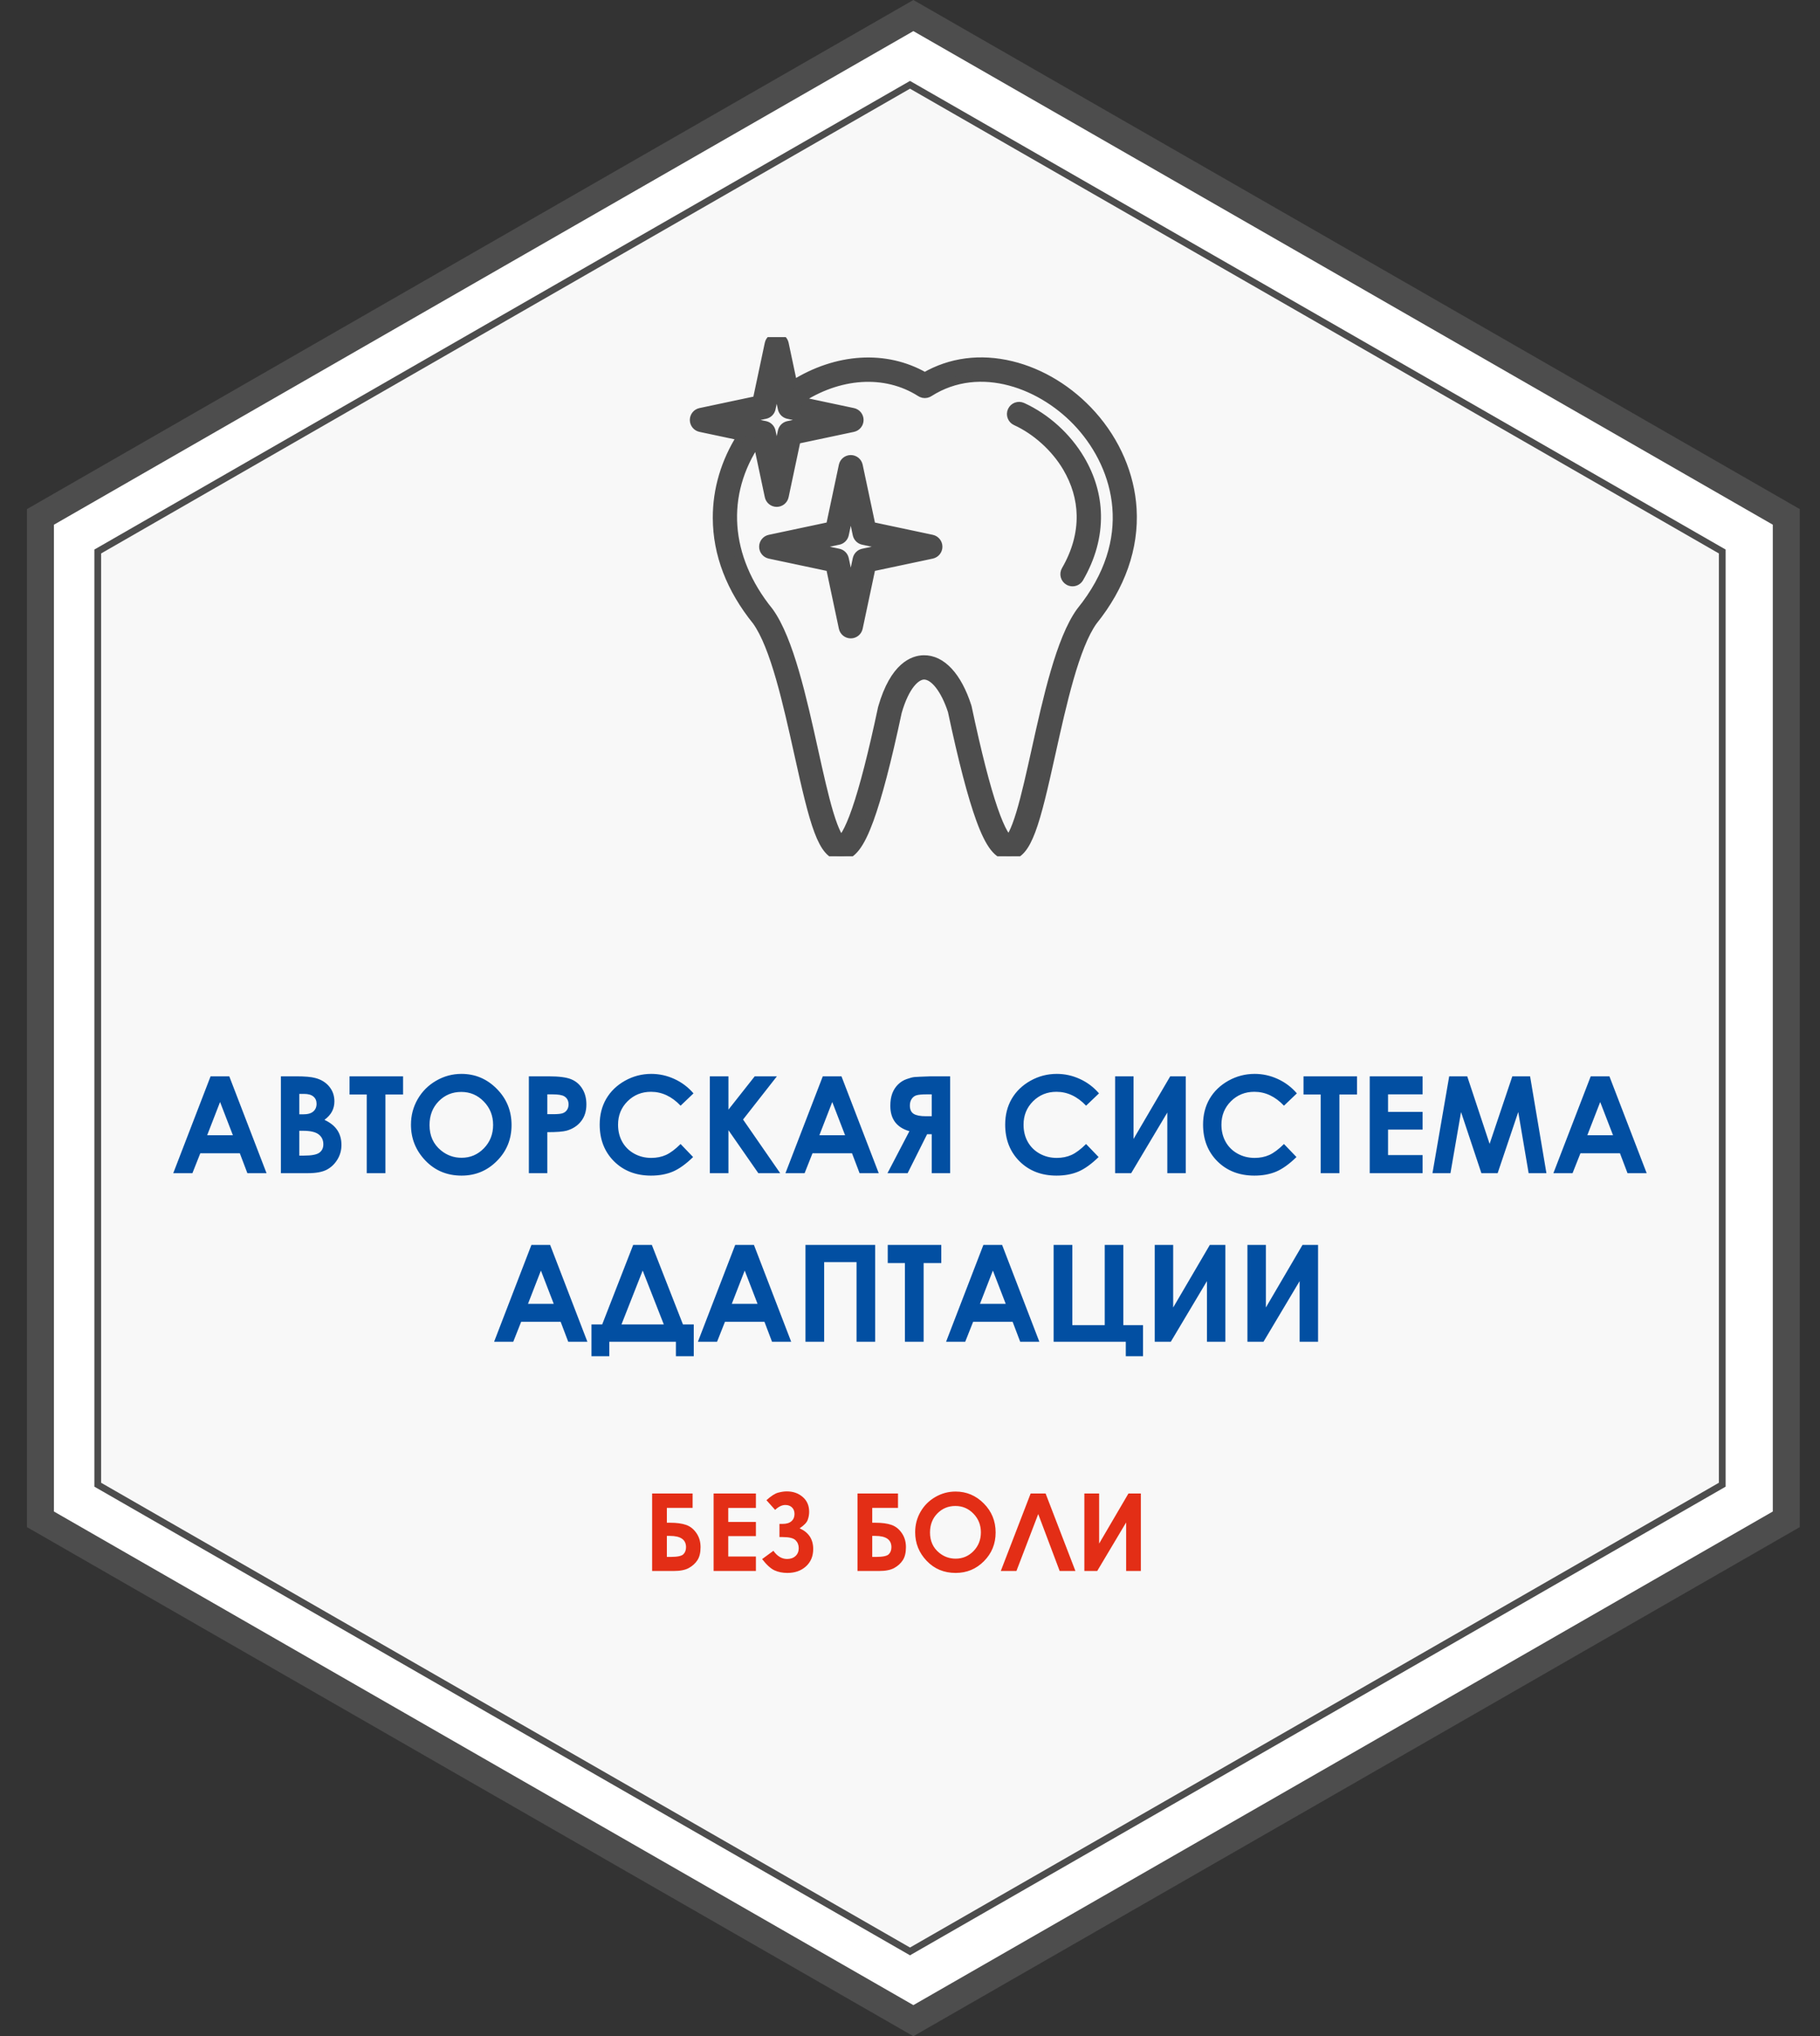 <?xml version="1.0" encoding="UTF-8"?> <svg xmlns="http://www.w3.org/2000/svg" width="270" height="302" viewBox="0 0 270 302" fill="none"><rect x="0" y="0" width="270" height="302" fill="#333333" stroke="none"/> <path d="M200.254 262.526L200.254 262.526L135.5 299.694L70.746 262.526L70.746 262.526L6 225.335L6 151.014L6 76.665L70.746 39.474L70.746 39.474L135.5 2.306L200.254 39.474L200.254 39.474L265 76.665L265 151.014L265 225.335L200.254 262.526Z" fill="white" stroke="#4D4D4D" stroke-width="4"></path> <path d="M195.251 254.826L135 289.423L74.749 254.826L74.749 254.826L14.5 220.204L14.5 151.013L14.5 81.796L74.749 47.174L74.749 47.174L135 12.577L195.251 47.174L195.251 47.174L255.5 81.796L255.5 151.013L255.5 220.204L195.251 254.826L195.251 254.826Z" fill="#F8F8F8" stroke="#4D4D4D"></path> <g clip-path="url(#clip0_1025_3)"> <path d="M160.308 68.105C161.859 70.73 162.674 73.508 162.73 76.361C162.791 79.537 161.924 82.7 160.151 85.761C159.928 86.146 159.524 86.361 159.109 86.361C158.904 86.361 158.697 86.309 158.507 86.199C157.932 85.866 157.736 85.13 158.069 84.555C159.618 81.88 160.377 79.139 160.324 76.408C160.276 73.975 159.574 71.593 158.236 69.329C156.521 66.427 153.698 63.875 150.685 62.502C150.08 62.226 149.813 61.513 150.088 60.908C150.364 60.303 151.077 60.037 151.682 60.312C155.179 61.905 158.323 64.745 160.308 68.105ZM162.184 92.138C159.502 95.895 157.634 104.312 155.986 111.74C153.707 122.011 152.484 126.955 149.649 126.955C149.645 126.955 149.642 126.955 149.638 126.955C148.056 126.948 146.791 125.326 145.408 121.533C144.158 118.103 142.786 112.844 141.214 105.456C140.171 102.248 138.559 100.188 137.093 100.188C137.085 100.188 137.077 100.188 137.069 100.188C135.94 100.206 134.329 101.631 133.188 105.575C131.617 112.94 130.246 118.182 128.996 121.599C127.614 125.378 126.35 126.994 124.77 127C124.767 127 124.763 127 124.76 127C121.921 127 120.697 122.049 118.416 111.762C116.767 104.325 114.898 95.898 112.214 92.138C108.34 87.343 106.364 82.195 106.343 76.836C106.327 72.609 107.56 68.458 109.921 64.744L103.891 63.465C103.335 63.347 102.937 62.857 102.937 62.288C102.937 61.72 103.335 61.229 103.891 61.111L112.271 59.334L114.049 50.953C114.167 50.397 114.658 50 115.226 50C115.794 50 116.285 50.397 116.403 50.953L117.688 57.011C124.115 52.959 131.432 52.507 137.199 55.83C141.009 53.626 145.429 53.046 150.032 54.155C154.489 55.229 158.75 57.841 162.029 61.51C165.593 65.497 167.72 70.461 168.018 75.489C168.358 81.237 166.341 86.993 162.184 92.138ZM109.939 62.288L113.536 63.051C114.001 63.15 114.364 63.514 114.463 63.979L115.226 67.576L115.989 63.979C116.088 63.514 116.451 63.15 116.916 63.051L120.514 62.288L116.916 61.525C116.451 61.427 116.088 61.063 115.989 60.598L115.226 57.001L114.463 60.598C114.364 61.063 114.001 61.426 113.536 61.525L109.939 62.288ZM160.235 63.114C154.821 57.056 145.403 53.441 137.869 58.238C137.816 58.273 137.76 58.304 137.703 58.331C137.542 58.405 137.37 58.441 137.2 58.441C137.2 58.441 137.199 58.441 137.198 58.441C137.03 58.441 136.861 58.406 136.702 58.333C136.642 58.306 136.584 58.274 136.529 58.237C131.323 54.924 124.433 55.374 118.444 59.39L126.561 61.112C127.117 61.23 127.514 61.72 127.514 62.289C127.514 62.857 127.117 63.348 126.561 63.466L118.18 65.243L116.403 73.624C116.285 74.18 115.794 74.577 115.226 74.577C114.657 74.577 114.167 74.18 114.049 73.624L112.32 65.474C106.991 73.302 107.637 82.663 114.106 90.652C114.121 90.669 114.135 90.688 114.148 90.706C117.131 94.855 119.062 103.56 120.765 111.241C121.542 114.745 122.276 118.055 123.027 120.565C123.92 123.548 124.545 124.344 124.772 124.548C125.025 124.347 125.803 123.495 126.977 120.096C128.129 116.759 129.394 111.831 130.843 105.032C130.849 105.005 130.856 104.977 130.864 104.95C132.64 98.77 135.49 97.806 137.031 97.782C139.716 97.737 142.08 100.289 143.523 104.776C143.536 104.815 143.546 104.855 143.555 104.895C145.007 111.726 146.274 116.676 147.428 120.028C148.603 123.441 149.382 124.299 149.636 124.502C149.863 124.297 150.487 123.499 151.377 120.526C152.127 118.021 152.861 114.717 153.637 111.219C155.339 103.547 157.269 94.851 160.25 90.706C160.263 90.688 160.277 90.669 160.292 90.651C168.899 80.023 165.906 69.458 160.235 63.114ZM139.209 81.086C139.209 81.654 138.811 82.145 138.255 82.263L129.292 84.164L127.39 93.128C127.272 93.684 126.782 94.081 126.213 94.081C125.645 94.081 125.154 93.684 125.036 93.128L123.135 84.164L114.171 82.263C113.616 82.145 113.218 81.654 113.218 81.086C113.218 80.518 113.616 80.027 114.171 79.909L123.135 78.007L125.036 69.044C125.154 68.488 125.645 68.091 126.213 68.091C126.782 68.091 127.272 68.488 127.39 69.044L129.292 78.007L138.255 79.909C138.811 80.027 139.209 80.518 139.209 81.086ZM132.208 81.086L128.027 80.199C127.562 80.101 127.199 79.737 127.1 79.272L126.213 75.092L125.327 79.272C125.228 79.737 124.865 80.101 124.399 80.199L120.219 81.086L124.399 81.973C124.864 82.071 125.228 82.435 125.327 82.9L126.213 87.08L127.1 82.9C127.199 82.435 127.562 82.071 128.027 81.973L132.208 81.086Z" fill="#4D4D4D" stroke="#4D4D4D" stroke-width="1.2"></path> </g> <path d="M96.742 233L96.742 221.508H102.75V223.641H98.93V225.844H99.406C100.375 225.844 101.167 225.951 101.781 226.164C102.396 226.378 102.906 226.781 103.312 227.375C103.724 227.964 103.93 228.661 103.93 229.469C103.93 230.271 103.776 230.911 103.469 231.391C103.161 231.865 102.737 232.253 102.195 232.555C101.659 232.852 100.914 233 99.961 233H96.742ZM98.93 227.797L98.93 230.914H99.477C100.477 230.914 101.109 230.784 101.375 230.523C101.641 230.263 101.773 229.911 101.773 229.469C101.773 228.354 100.977 227.797 99.383 227.797H98.93ZM105.867 221.508H112.141L112.141 223.648H108.039V225.727H112.141V227.828H108.039L108.039 230.852H112.141V233H105.867L105.867 221.508ZM114.734 230.008C115.312 230.815 115.99 231.219 116.766 231.219C117.281 231.219 117.698 231.073 118.016 230.781C118.333 230.49 118.492 230.102 118.492 229.617C118.492 229.143 118.336 228.75 118.023 228.438C117.716 228.125 117.076 227.969 116.102 227.969H115.633V226.016H116.102C116.68 226.016 117.117 225.883 117.414 225.617C117.716 225.352 117.867 224.995 117.867 224.547C117.867 224.135 117.742 223.81 117.492 223.57C117.242 223.331 116.911 223.211 116.5 223.211C116.01 223.211 115.508 223.453 114.992 223.938L113.703 222.5C114.396 221.875 114.974 221.503 115.438 221.383C115.901 221.258 116.328 221.195 116.719 221.195C117.656 221.195 118.443 221.469 119.078 222.016C119.719 222.563 120.039 223.299 120.039 224.227C120.039 224.638 119.966 225.039 119.82 225.43C119.68 225.82 119.281 226.234 118.625 226.672C119.969 227.271 120.641 228.294 120.641 229.742C120.641 230.81 120.281 231.669 119.562 232.32C118.849 232.966 117.93 233.289 116.805 233.289C116.096 233.289 115.461 233.161 114.898 232.906C114.336 232.646 113.724 232.089 113.062 231.234L114.734 230.008ZM127.211 233L127.211 221.508H133.219V223.641H129.398V225.844H129.875C130.844 225.844 131.635 225.951 132.25 226.164C132.865 226.378 133.375 226.781 133.781 227.375C134.193 227.964 134.398 228.661 134.398 229.469C134.398 230.271 134.245 230.911 133.937 231.391C133.63 231.865 133.206 232.253 132.664 232.555C132.128 232.852 131.383 233 130.43 233H127.211ZM129.398 227.797V230.914H129.945C130.945 230.914 131.578 230.784 131.844 230.523C132.109 230.263 132.242 229.911 132.242 229.469C132.242 228.354 131.445 227.797 129.852 227.797H129.398ZM141.758 221.219C143.383 221.219 144.779 221.807 145.945 222.984C147.117 224.161 147.703 225.596 147.703 227.289C147.703 228.966 147.125 230.385 145.969 231.547C144.818 232.708 143.419 233.289 141.773 233.289C140.049 233.289 138.617 232.693 137.477 231.5C136.336 230.307 135.766 228.891 135.766 227.25C135.766 226.151 136.031 225.141 136.562 224.219C137.094 223.297 137.823 222.568 138.75 222.031C139.682 221.49 140.685 221.219 141.758 221.219ZM141.734 223.359C140.672 223.359 139.779 223.729 139.055 224.469C138.331 225.208 137.969 226.148 137.969 227.289C137.969 228.56 138.424 229.565 139.336 230.305C140.044 230.883 140.857 231.172 141.773 231.172C142.81 231.172 143.693 230.797 144.422 230.047C145.151 229.297 145.516 228.372 145.516 227.273C145.516 226.18 145.148 225.255 144.414 224.5C143.68 223.74 142.786 223.359 141.734 223.359ZM157.203 233L154.023 224.555L150.789 233H148.469L152.898 221.508H155.117L159.539 233H157.203ZM169.25 221.508L169.25 233H167.062L167.062 225.805L162.773 233H160.867L160.867 221.508H163.055V228.938L167.406 221.508H169.25Z" fill="#E32E16"></path> <path d="M31.24 159.635H34.014L39.541 174H36.699L35.576 171.041H29.717L28.545 174H25.703L31.24 159.635ZM32.647 163.443L30.732 168.375H34.551L32.647 163.443ZM41.67 174V159.635H43.926C45.234 159.635 46.191 159.719 46.797 159.889C47.656 160.117 48.34 160.54 48.848 161.158C49.355 161.777 49.609 162.506 49.609 163.346C49.609 163.893 49.492 164.391 49.258 164.84C49.03 165.283 48.656 165.699 48.135 166.09C49.007 166.5 49.645 167.014 50.049 167.633C50.453 168.245 50.654 168.971 50.654 169.811C50.654 170.618 50.446 171.354 50.029 172.018C49.613 172.682 49.075 173.18 48.418 173.512C47.76 173.837 46.852 174 45.693 174H41.67ZM44.404 162.242V165.27H45C45.664 165.27 46.156 165.13 46.475 164.85C46.8 164.57 46.963 164.189 46.963 163.707C46.963 163.258 46.81 162.903 46.504 162.643C46.198 162.376 45.732 162.242 45.107 162.242H44.404ZM44.404 167.711V171.393H45.088C46.221 171.393 46.982 171.249 47.373 170.963C47.77 170.676 47.969 170.26 47.969 169.713C47.969 169.094 47.738 168.606 47.275 168.248C46.813 167.89 46.045 167.711 44.971 167.711H44.404ZM51.855 159.635H59.795V162.33H57.178V174H54.404V162.33H51.855V159.635ZM68.457 159.273C70.488 159.273 72.233 160.009 73.691 161.48C75.156 162.952 75.889 164.745 75.889 166.861C75.889 168.958 75.166 170.732 73.721 172.184C72.282 173.635 70.534 174.361 68.477 174.361C66.322 174.361 64.531 173.616 63.105 172.125C61.68 170.634 60.967 168.863 60.967 166.812C60.967 165.439 61.299 164.176 61.963 163.023C62.627 161.871 63.538 160.96 64.697 160.289C65.863 159.612 67.116 159.273 68.457 159.273ZM68.428 161.949C67.1 161.949 65.983 162.411 65.078 163.336C64.173 164.26 63.721 165.436 63.721 166.861C63.721 168.45 64.29 169.706 65.43 170.631C66.315 171.354 67.331 171.715 68.477 171.715C69.772 171.715 70.876 171.246 71.787 170.309C72.699 169.371 73.154 168.215 73.154 166.842C73.154 165.475 72.695 164.319 71.777 163.375C70.859 162.424 69.743 161.949 68.428 161.949ZM78.457 159.635H81.357C82.926 159.635 84.056 159.781 84.746 160.074C85.443 160.361 85.99 160.829 86.387 161.48C86.79 162.125 86.992 162.9 86.992 163.805C86.992 164.807 86.728 165.641 86.201 166.305C85.68 166.969 84.971 167.431 84.072 167.691C83.545 167.841 82.585 167.916 81.191 167.916V174H78.457V159.635ZM81.191 165.25H82.061C82.744 165.25 83.219 165.201 83.486 165.104C83.753 165.006 83.962 164.846 84.111 164.625C84.268 164.397 84.346 164.124 84.346 163.805C84.346 163.251 84.131 162.848 83.701 162.594C83.389 162.405 82.809 162.311 81.963 162.311H81.191V165.25ZM102.881 162.164L100.967 163.99C99.665 162.617 98.2 161.93 96.572 161.93C95.199 161.93 94.04 162.398 93.096 163.336C92.158 164.273 91.689 165.429 91.689 166.803C91.689 167.76 91.898 168.609 92.314 169.352C92.731 170.094 93.32 170.676 94.082 171.1C94.844 171.523 95.69 171.734 96.621 171.734C97.415 171.734 98.141 171.588 98.799 171.295C99.456 170.995 100.179 170.455 100.967 169.674L102.822 171.607C101.761 172.643 100.758 173.362 99.814 173.766C98.87 174.163 97.793 174.361 96.582 174.361C94.349 174.361 92.519 173.655 91.094 172.242C89.674 170.823 88.965 169.007 88.965 166.793C88.965 165.361 89.287 164.088 89.932 162.975C90.583 161.861 91.51 160.966 92.715 160.289C93.926 159.612 95.228 159.273 96.621 159.273C97.806 159.273 98.945 159.524 100.039 160.025C101.139 160.527 102.087 161.24 102.881 162.164ZM105.303 159.635H108.066V164.576L111.963 159.635H115.254L110.234 166.041L115.742 174H112.5L108.066 167.623V174H105.303V159.635ZM122.061 159.635H124.834L130.361 174H127.52L126.396 171.041H120.537L119.365 174H116.523L122.061 159.635ZM123.467 163.443L121.553 168.375H125.371L123.467 163.443ZM140.957 159.635V174H138.223V168.219H137.539L134.648 174H131.66L134.912 167.77C133.024 167.229 132.08 165.973 132.08 164C132.08 163.297 132.178 162.685 132.373 162.164C132.575 161.643 132.858 161.204 133.223 160.846C133.594 160.481 134.02 160.214 134.502 160.045C134.99 159.869 135.378 159.768 135.664 159.742C135.951 159.716 136.748 159.68 138.057 159.635H140.957ZM138.223 165.553V162.311H137.471C136.787 162.311 136.296 162.353 135.996 162.438C135.697 162.516 135.452 162.691 135.264 162.965C135.075 163.232 134.98 163.564 134.98 163.961C134.98 164.553 135.169 164.967 135.547 165.201C135.924 165.436 136.53 165.553 137.363 165.553H138.223ZM163.037 162.164L161.123 163.99C159.821 162.617 158.356 161.93 156.729 161.93C155.355 161.93 154.196 162.398 153.252 163.336C152.314 164.273 151.846 165.429 151.846 166.803C151.846 167.76 152.054 168.609 152.471 169.352C152.887 170.094 153.477 170.676 154.238 171.1C155 171.523 155.846 171.734 156.777 171.734C157.572 171.734 158.298 171.588 158.955 171.295C159.613 170.995 160.335 170.455 161.123 169.674L162.979 171.607C161.917 172.643 160.915 173.362 159.971 173.766C159.027 174.163 157.949 174.361 156.738 174.361C154.505 174.361 152.676 173.655 151.25 172.242C149.831 170.823 149.121 169.007 149.121 166.793C149.121 165.361 149.443 164.088 150.088 162.975C150.739 161.861 151.667 160.966 152.871 160.289C154.082 159.612 155.384 159.273 156.777 159.273C157.962 159.273 159.102 159.524 160.195 160.025C161.296 160.527 162.243 161.24 163.037 162.164ZM175.908 159.635V174H173.174V165.006L167.812 174H165.43V159.635H168.164V168.922L173.604 159.635H175.908ZM192.393 162.164L190.479 163.99C189.176 162.617 187.712 161.93 186.084 161.93C184.71 161.93 183.551 162.398 182.607 163.336C181.67 164.273 181.201 165.429 181.201 166.803C181.201 167.76 181.41 168.609 181.826 169.352C182.243 170.094 182.832 170.676 183.594 171.1C184.355 171.523 185.202 171.734 186.133 171.734C186.927 171.734 187.653 171.588 188.311 171.295C188.968 170.995 189.691 170.455 190.479 169.674L192.334 171.607C191.273 172.643 190.27 173.362 189.326 173.766C188.382 174.163 187.305 174.361 186.094 174.361C183.861 174.361 182.031 173.655 180.605 172.242C179.186 170.823 178.477 169.007 178.477 166.793C178.477 165.361 178.799 164.088 179.443 162.975C180.094 161.861 181.022 160.966 182.227 160.289C183.438 159.612 184.74 159.273 186.133 159.273C187.318 159.273 188.457 159.524 189.551 160.025C190.651 160.527 191.598 161.24 192.393 162.164ZM193.379 159.635H201.318V162.33H198.701V174H195.928V162.33H193.379V159.635ZM203.203 159.635H211.045V162.311H205.918V164.908H211.045V167.535H205.918V171.314H211.045V174H203.203V159.635ZM214.99 159.635H217.666L220.986 169.654L224.355 159.635H226.992L229.414 174H226.777L225.234 164.928L222.178 174H219.766L216.748 164.928L215.176 174H212.51L214.99 159.635ZM235.986 159.635H238.76L244.287 174H241.445L240.322 171.041H234.463L233.291 174H230.449L235.986 159.635ZM237.393 163.443L235.479 168.375H239.297L237.393 163.443ZM78.838 184.635H81.611L87.139 199H84.297L83.174 196.041H77.314L76.143 199H73.301L78.838 184.635ZM80.244 188.443L78.33 193.375H82.148L80.244 188.443ZM93.936 184.635H96.699L101.318 196.432H102.92V201.148H100.273V199H90.391V201.148H87.744V196.432H89.336L93.936 184.635ZM95.342 188.443L92.197 196.432H98.477L95.342 188.443ZM109.072 184.635H111.846L117.373 199H114.531L113.408 196.041H107.549L106.377 199H103.535L109.072 184.635ZM110.479 188.443L108.564 193.375H112.383L110.479 188.443ZM119.492 184.635H129.834V199H127.07V187.193H122.266V199H119.492V184.635ZM131.699 184.635H139.639V187.33H137.021V199H134.248V187.33H131.699V184.635ZM145.889 184.635H148.662L154.189 199H151.348L150.225 196.041H144.365L143.193 199H140.352L145.889 184.635ZM147.295 188.443L145.381 193.375H149.199L147.295 188.443ZM156.309 199V184.635H159.082V196.539H163.887V184.635H166.65V196.539H169.57V201.148H167.012V199H156.309ZM181.787 184.635V199H179.053V190.006L173.691 199H171.309V184.635H174.043V193.922L179.482 184.635H181.787ZM195.537 184.635V199H192.803V190.006L187.441 199H185.059V184.635H187.793V193.922L193.232 184.635H195.537Z" fill="#024FA2"></path> <defs> <clipPath id="clip0_1025_3"> <rect width="77" height="77" fill="white" transform="translate(97 50)"></rect> </clipPath> </defs> </svg> 